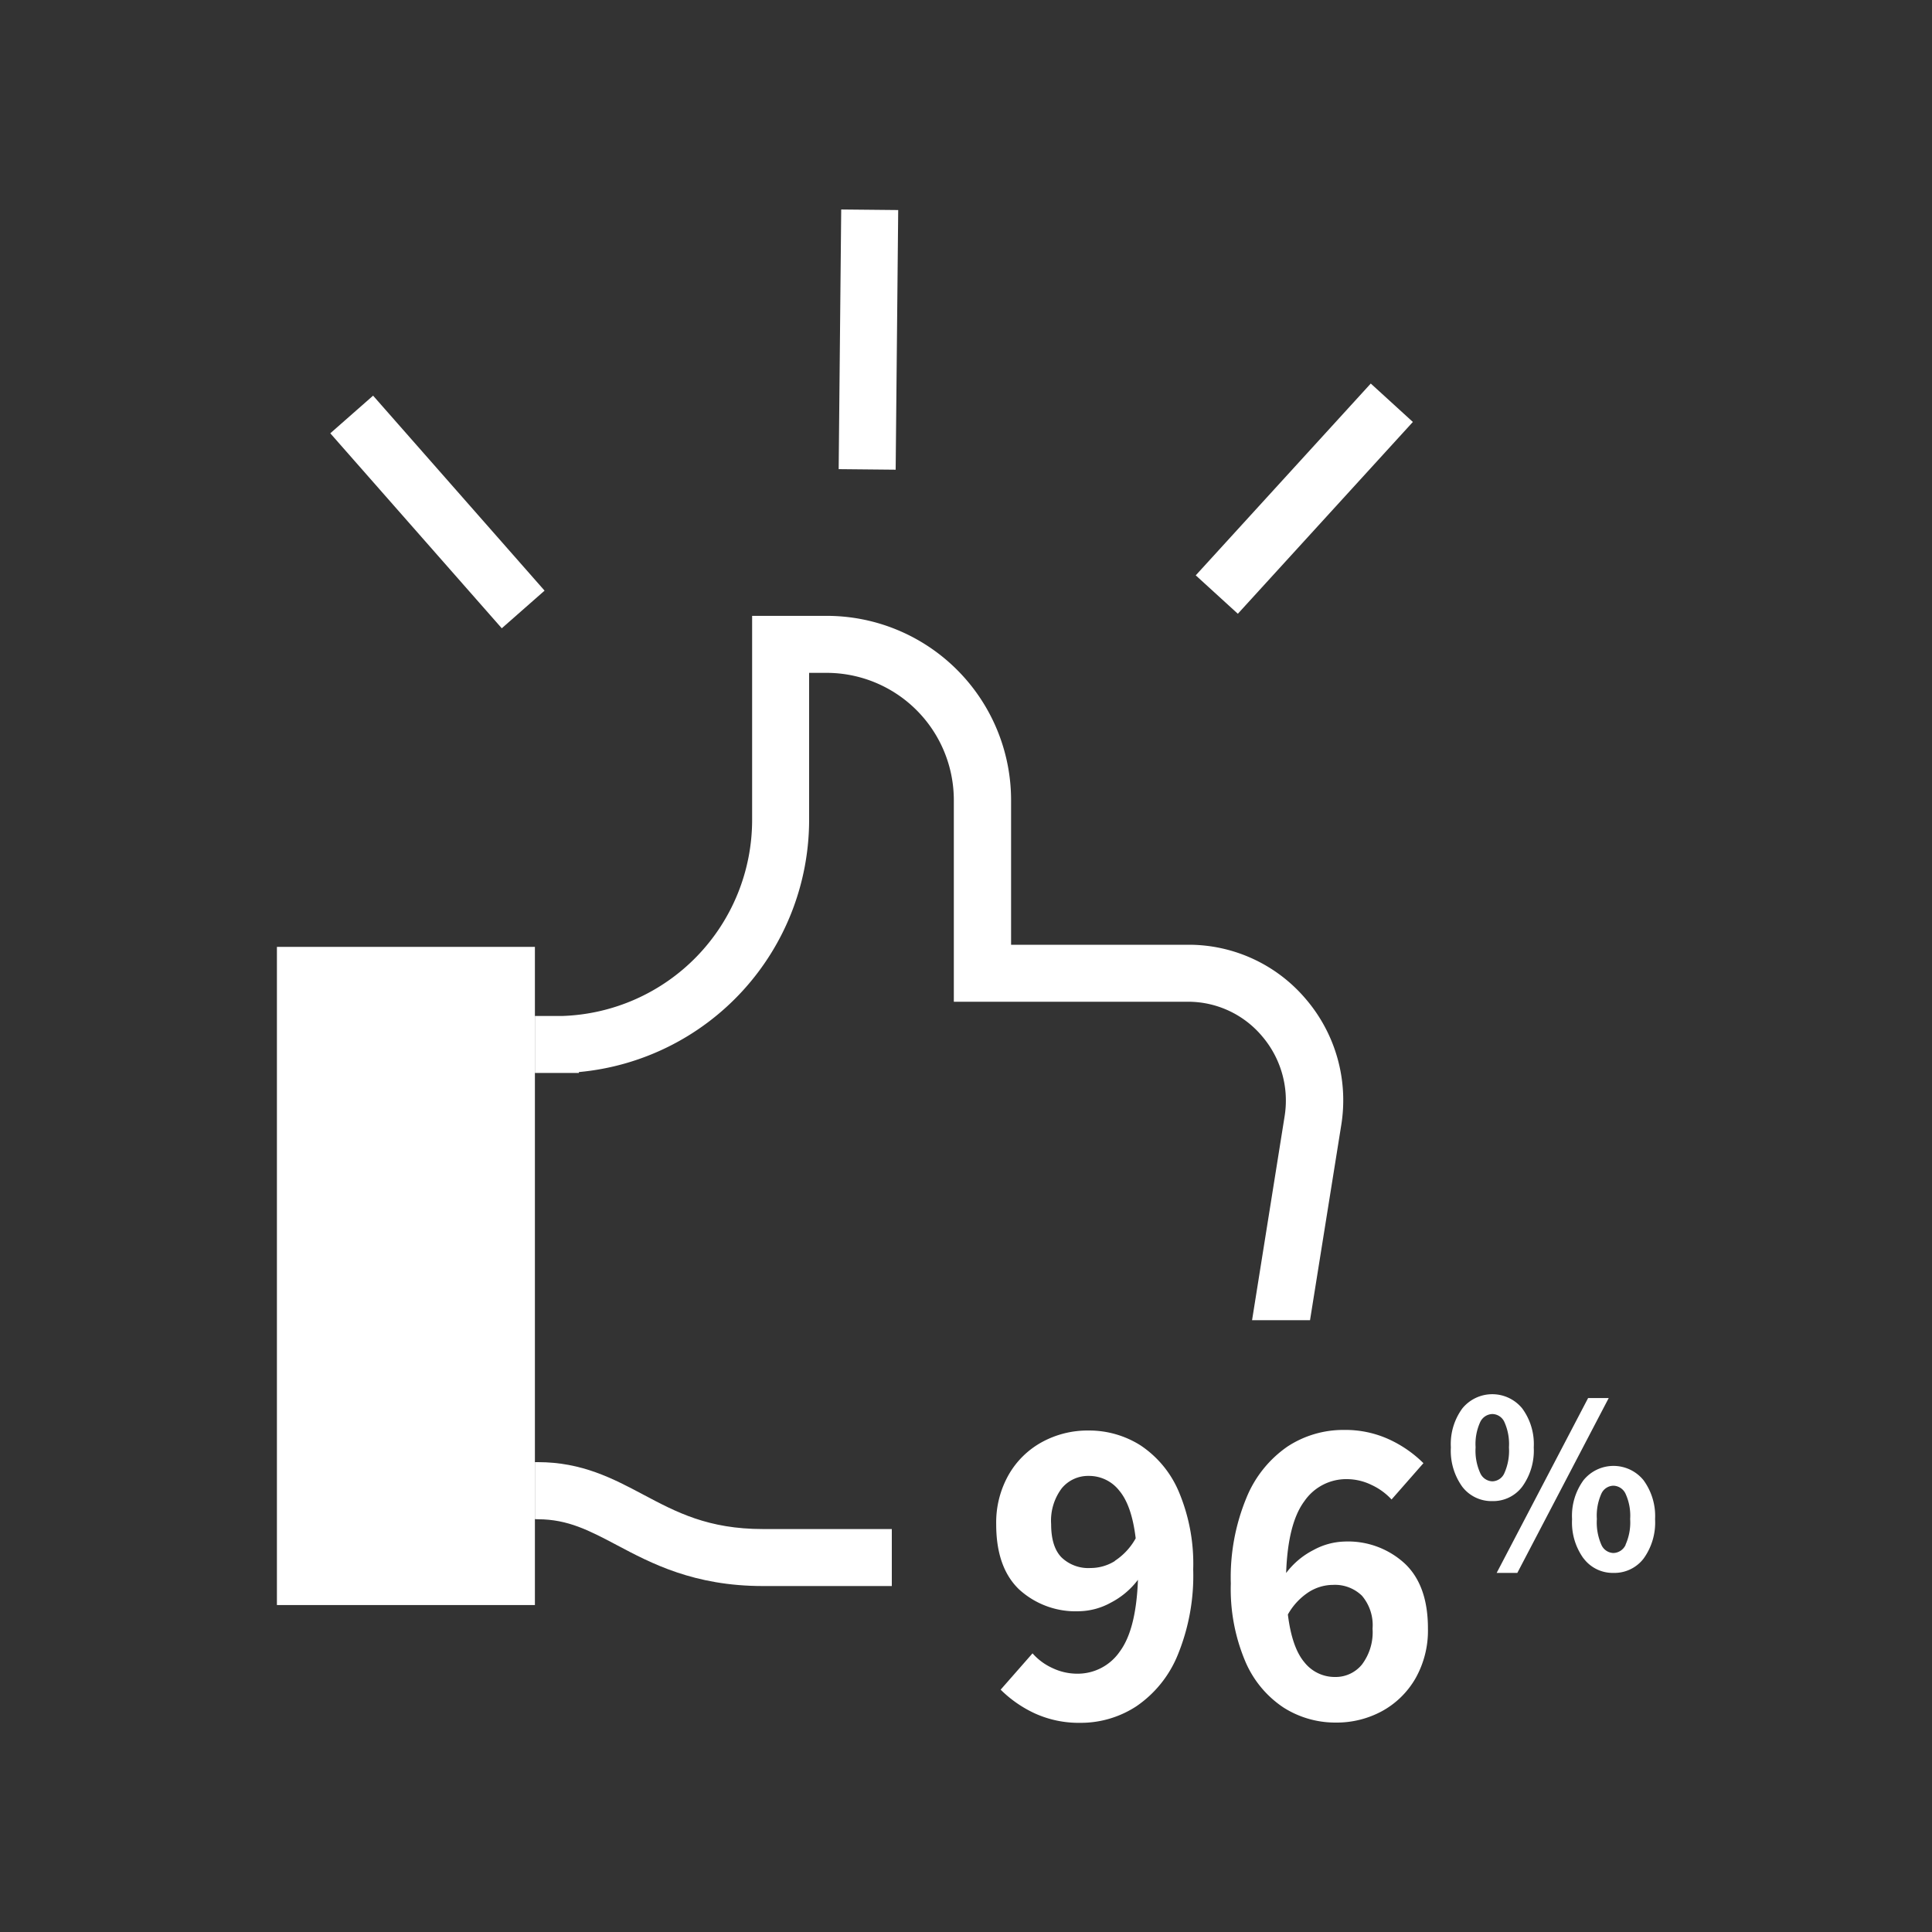 <?xml version="1.0" encoding="UTF-8"?>
<svg preserveAspectRatio="xMidYMid slice" width="300px" height="300px" xmlns="http://www.w3.org/2000/svg" id="Layer_1" data-name="Layer 1" viewBox="0 0 300 300">
  <rect x="0" y="0" width="300" height="300" fill="#333333" stroke="none"/>
  <defs>
    <style>.cls-1{fill:#fff;}</style>
  </defs>
  <rect class="cls-1" x="182.38" y="73.01" width="40.32" height="8.85" transform="translate(8.81 174.85) rotate(-47.62)"></rect>
  <rect class="cls-1" x="114.67" y="48.3" width="40.32" height="8.85" transform="translate(80.81 187.04) rotate(-89.44)"></rect>
  <rect class="cls-1" x="63.5" y="59.35" width="8.85" height="40.32" transform="translate(-35.59 64.65) rotate(-41.33)"></rect>
  <path class="cls-1" d="M83.54,235.91c4.65,0,8,1.77,12.22,4,5.35,2.84,12,6.37,22.72,6.37h20v-8.85h-20c-8.51,0-13.4-2.59-18.58-5.34-4.67-2.48-9.51-5.05-16.36-5.05h-.48v8.85Z"></path>
  <path class="cls-1" d="M184.59,146.7H157V124.22a28.63,28.63,0,0,0-28.59-28.59H116.79v31.71a30.47,30.47,0,0,1-29.47,30.42H83.06v8.85h3.29v0l1.1,0h2.44v-.14a39.35,39.35,0,0,0,35.75-39.13V104.48h2.73a19.77,19.77,0,0,1,19.74,19.74v31.33h36.48A15,15,0,0,1,196,160.93a15.36,15.36,0,0,1,3.46,12.49L194.42,205h9l4.83-30.18a24.16,24.16,0,0,0-5.44-19.64A23.82,23.82,0,0,0,184.59,146.7Z"></path>
  <polygon class="cls-1" points="43 147.03 43 249.23 83.06 249.23 83.06 235.91 83.06 227.06 83.06 166.61 83.06 157.76 83.06 147.03 43 147.03"></polygon>
  <path class="cls-1" d="M177.09,224.43a16.19,16.19,0,0,1,5.95,7.19,28.78,28.78,0,0,1,2.24,12.07A32.48,32.48,0,0,1,182.87,257a17.73,17.73,0,0,1-6.4,7.94,15.76,15.76,0,0,1-8.73,2.58,16.5,16.5,0,0,1-7-1.44,18.65,18.65,0,0,1-5.36-3.71l4.95-5.64a9.13,9.13,0,0,0,3.06,2.27,8.93,8.93,0,0,0,3.82.89,7.93,7.93,0,0,0,6.67-3.44c1.7-2.29,2.63-6,2.82-11.14a12.42,12.42,0,0,1-4.27,3.58,10.52,10.52,0,0,1-4.81,1.3,13,13,0,0,1-9.39-3.4q-3.54-3.41-3.54-10.08a15,15,0,0,1,1.93-7.7,13.29,13.29,0,0,1,5.19-5.09,14.75,14.75,0,0,1,7.19-1.79A14.91,14.91,0,0,1,177.09,224.43Zm-4,17.95a9.88,9.88,0,0,0,3.26-3.51q-.61-5.09-2.54-7.39a5.94,5.94,0,0,0-4.74-2.3,5.29,5.29,0,0,0-4.2,1.92,8.34,8.34,0,0,0-1.65,5.57q0,3.51,1.61,5.16a6,6,0,0,0,4.51,1.65A7.13,7.13,0,0,0,173.14,242.38Z"></path>
  <path class="cls-1" d="M218.18,242.83q3.56,3.4,3.55,10.07a15.06,15.06,0,0,1-1.93,7.71,13.42,13.42,0,0,1-5.19,5.09,14.77,14.77,0,0,1-7.19,1.78,15,15,0,0,1-8.11-2.33,16.19,16.19,0,0,1-5.95-7.19,28.81,28.81,0,0,1-2.24-12.07,32.29,32.29,0,0,1,2.41-13.27,17.8,17.8,0,0,1,6.39-8,15.79,15.79,0,0,1,8.74-2.58,16.27,16.27,0,0,1,7,1.45,18.56,18.56,0,0,1,5.37,3.71l-4.95,5.64a9.83,9.83,0,0,0-3.13-2.27,8.79,8.79,0,0,0-3.75-.89,7.89,7.89,0,0,0-6.67,3.44q-2.55,3.44-2.82,11.14a12.28,12.28,0,0,1,4.26-3.58,10.61,10.61,0,0,1,4.82-1.31A13,13,0,0,1,218.18,242.83Zm-6.7,15.64a8.32,8.32,0,0,0,1.65-5.57,7.05,7.05,0,0,0-1.65-5.12A6,6,0,0,0,207,246.1a7.08,7.08,0,0,0-3.75,1.1,9.94,9.94,0,0,0-3.27,3.5c.42,3.4,1.26,5.86,2.55,7.4a6,6,0,0,0,4.74,2.3A5.27,5.27,0,0,0,211.48,258.47Z"></path>
  <path class="cls-1" d="M227.07,230.87a9.55,9.55,0,0,1-1.78-6.12,9.34,9.34,0,0,1,1.78-6.05,6,6,0,0,1,9.3,0,9.34,9.34,0,0,1,1.79,6.05,9.55,9.55,0,0,1-1.79,6.1,5.65,5.65,0,0,1-4.63,2.24A5.71,5.71,0,0,1,227.07,230.87Zm6.53-2.13a8.52,8.52,0,0,0,.71-4,8.3,8.3,0,0,0-.71-3.93,2.09,2.09,0,0,0-1.86-1.24,2.15,2.15,0,0,0-1.89,1.24,8.16,8.16,0,0,0-.72,3.93,8.4,8.4,0,0,0,.72,4,2.14,2.14,0,0,0,1.89,1.28A2.09,2.09,0,0,0,233.6,228.74Zm13-11.65h3.2l-14.19,27.15h-3.21Zm-.71,24.9a9.51,9.51,0,0,1-1.78-6.09,9.37,9.37,0,0,1,1.78-6.06,6,6,0,0,1,9.31,0A9.43,9.43,0,0,1,257,235.9a9.56,9.56,0,0,1-1.78,6.11,5.71,5.71,0,0,1-4.68,2.23A5.65,5.65,0,0,1,245.91,242Zm6.52-2.12a8.43,8.43,0,0,0,.72-4,8.16,8.16,0,0,0-.72-3.93,2.14,2.14,0,0,0-1.89-1.24,2.1,2.1,0,0,0-1.86,1.24,8.32,8.32,0,0,0-.7,3.93,8.59,8.59,0,0,0,.7,4,2.11,2.11,0,0,0,1.86,1.28A2.15,2.15,0,0,0,252.43,239.87Z"></path>
</svg>

